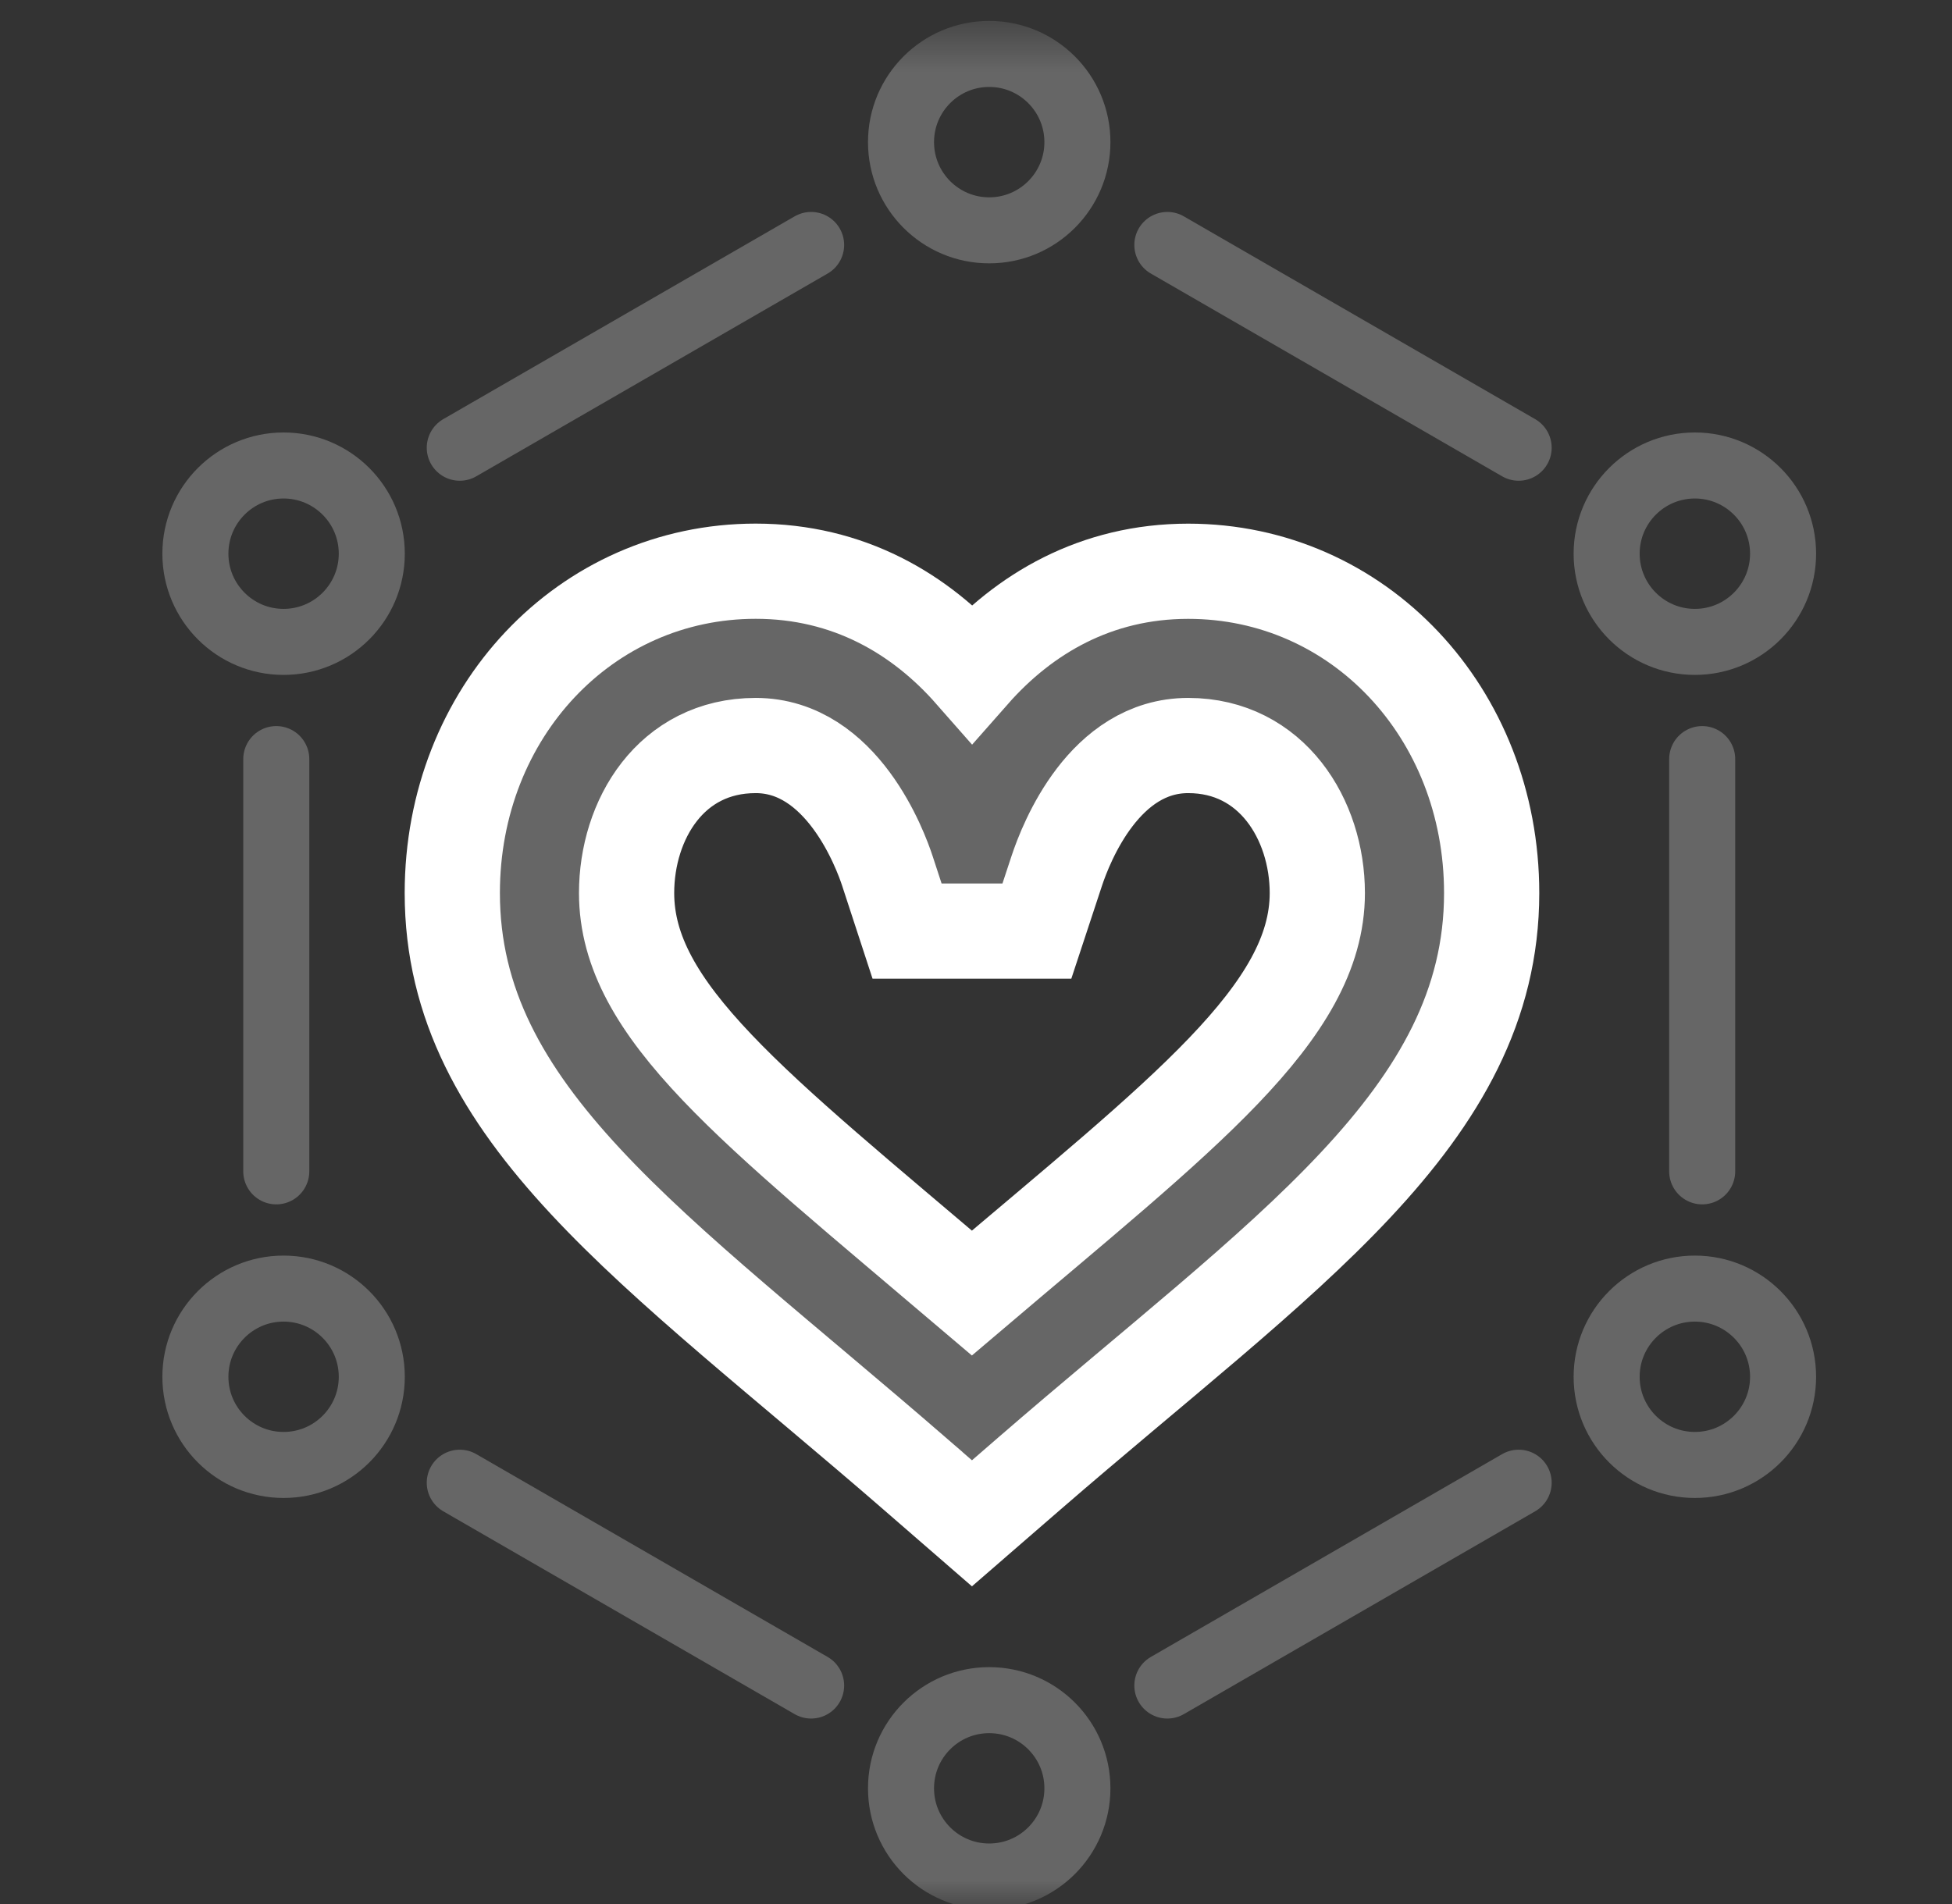 <svg width="41" height="40" viewBox="0 0 41 40" fill="none" xmlns="http://www.w3.org/2000/svg">
<rect x="0" y="0" width="41" height="40" fill="#333333" stroke="none"/>
<g clip-path="url(#clip0_5322_6362)">
<mask id="mask0_5322_6362" style="mask-type:luminance" maskUnits="userSpaceOnUse" x="1" y="0" width="40" height="40">
<path d="M1.056 0.556H40.5V40H1.056V0.556Z" fill="white"/>
</mask>
<g mask="url(#mask0_5322_6362)">
<path d="M22.63 2.986C22.63 1.963 21.801 1.133 20.777 1.133C19.754 1.133 18.925 1.963 18.925 2.986C18.925 4.009 19.754 4.839 20.777 4.839C21.801 4.839 22.63 4.009 22.63 2.986Z" stroke="#666666" stroke-width="1.387" stroke-miterlimit="10" stroke-linecap="round" stroke-linejoin="round"/>
<path d="M37.452 11.632C37.452 10.609 36.622 9.779 35.599 9.779C34.576 9.779 33.746 10.609 33.746 11.632C33.746 12.655 34.576 13.485 35.599 13.485C36.622 13.485 37.452 12.655 37.452 11.632Z" stroke="#666666" stroke-width="1.387" stroke-miterlimit="10" stroke-linecap="round" stroke-linejoin="round"/>
<path d="M37.452 28.924C37.452 27.901 36.622 27.071 35.599 27.071C34.576 27.071 33.746 27.901 33.746 28.924C33.746 29.947 34.576 30.776 35.599 30.776C36.622 30.776 37.452 29.947 37.452 28.924Z" stroke="#666666" stroke-width="1.387" stroke-miterlimit="10" stroke-linecap="round" stroke-linejoin="round"/>
<path d="M22.63 37.569C22.63 36.546 21.801 35.717 20.777 35.717C19.754 35.717 18.925 36.546 18.925 37.569C18.925 38.593 19.754 39.422 20.777 39.422C21.801 39.422 22.63 38.593 22.63 37.569Z" stroke="#666666" stroke-width="1.387" stroke-miterlimit="10" stroke-linecap="round" stroke-linejoin="round"/>
<path d="M7.809 28.924C7.809 27.901 6.979 27.071 5.956 27.071C4.933 27.071 4.104 27.901 4.104 28.924C4.104 29.947 4.933 30.776 5.956 30.776C6.979 30.776 7.809 29.947 7.809 28.924Z" stroke="#666666" stroke-width="1.387" stroke-miterlimit="10" stroke-linecap="round" stroke-linejoin="round"/>
<path d="M7.809 11.632C7.809 10.609 6.979 9.779 5.956 9.779C4.933 9.779 4.104 10.609 4.104 11.632C4.104 12.655 4.933 13.485 5.956 13.485C6.979 13.485 7.809 12.655 7.809 11.632Z" stroke="#666666" stroke-width="1.387" stroke-miterlimit="10" stroke-linecap="round" stroke-linejoin="round"/>
<path d="M17.037 5.146L9.657 9.406" stroke="#666666" stroke-width="1.387" stroke-miterlimit="10" stroke-linecap="round" stroke-linejoin="round"/>
<path d="M31.898 9.406L24.519 5.146" stroke="#666666" stroke-width="1.387" stroke-miterlimit="10" stroke-linecap="round" stroke-linejoin="round"/>
<path d="M35.753 24.608V15.947" stroke="#666666" stroke-width="1.387" stroke-miterlimit="10" stroke-linecap="round" stroke-linejoin="round"/>
<path d="M24.519 35.41L31.898 31.149" stroke="#666666" stroke-width="1.387" stroke-miterlimit="10" stroke-linecap="round" stroke-linejoin="round"/>
<path d="M9.657 31.149L17.037 35.41" stroke="#666666" stroke-width="1.387" stroke-miterlimit="10" stroke-linecap="round" stroke-linejoin="round"/>
<path d="M5.803 15.947V24.608" stroke="#666666" stroke-width="1.387" stroke-miterlimit="10" stroke-linecap="round" stroke-linejoin="round"/>
</g>
<path d="M19.217 30.962L20.415 32.002L21.614 30.962C26.943 26.343 31.331 23.476 31.331 18.762C31.331 14.971 28.532 12.001 24.957 12.001C23.018 12.001 21.507 12.895 20.419 14.13C19.332 12.893 17.819 12 15.873 12C12.299 12 9.5 14.97 9.5 18.761C9.5 23.413 13.731 26.206 19.217 30.961V30.962ZM15.873 15.662C17.686 15.662 18.495 17.858 18.639 18.297L19.052 19.56H21.779L22.194 18.302C22.398 17.683 23.201 15.662 24.957 15.662C26.714 15.662 27.669 17.221 27.669 18.761C27.669 21.277 24.831 23.411 20.414 27.164C15.804 23.244 13.161 21.237 13.161 18.761C13.161 17.221 14.092 15.662 15.872 15.662H15.873Z" fill="#666666" stroke="white" stroke-width="2"/>
</g>
<defs>
<clipPath id="clip0_5322_6362">
<rect width="40" height="40" fill="white" transform="translate(0.5)"/>
</clipPath>
</defs>
</svg>

